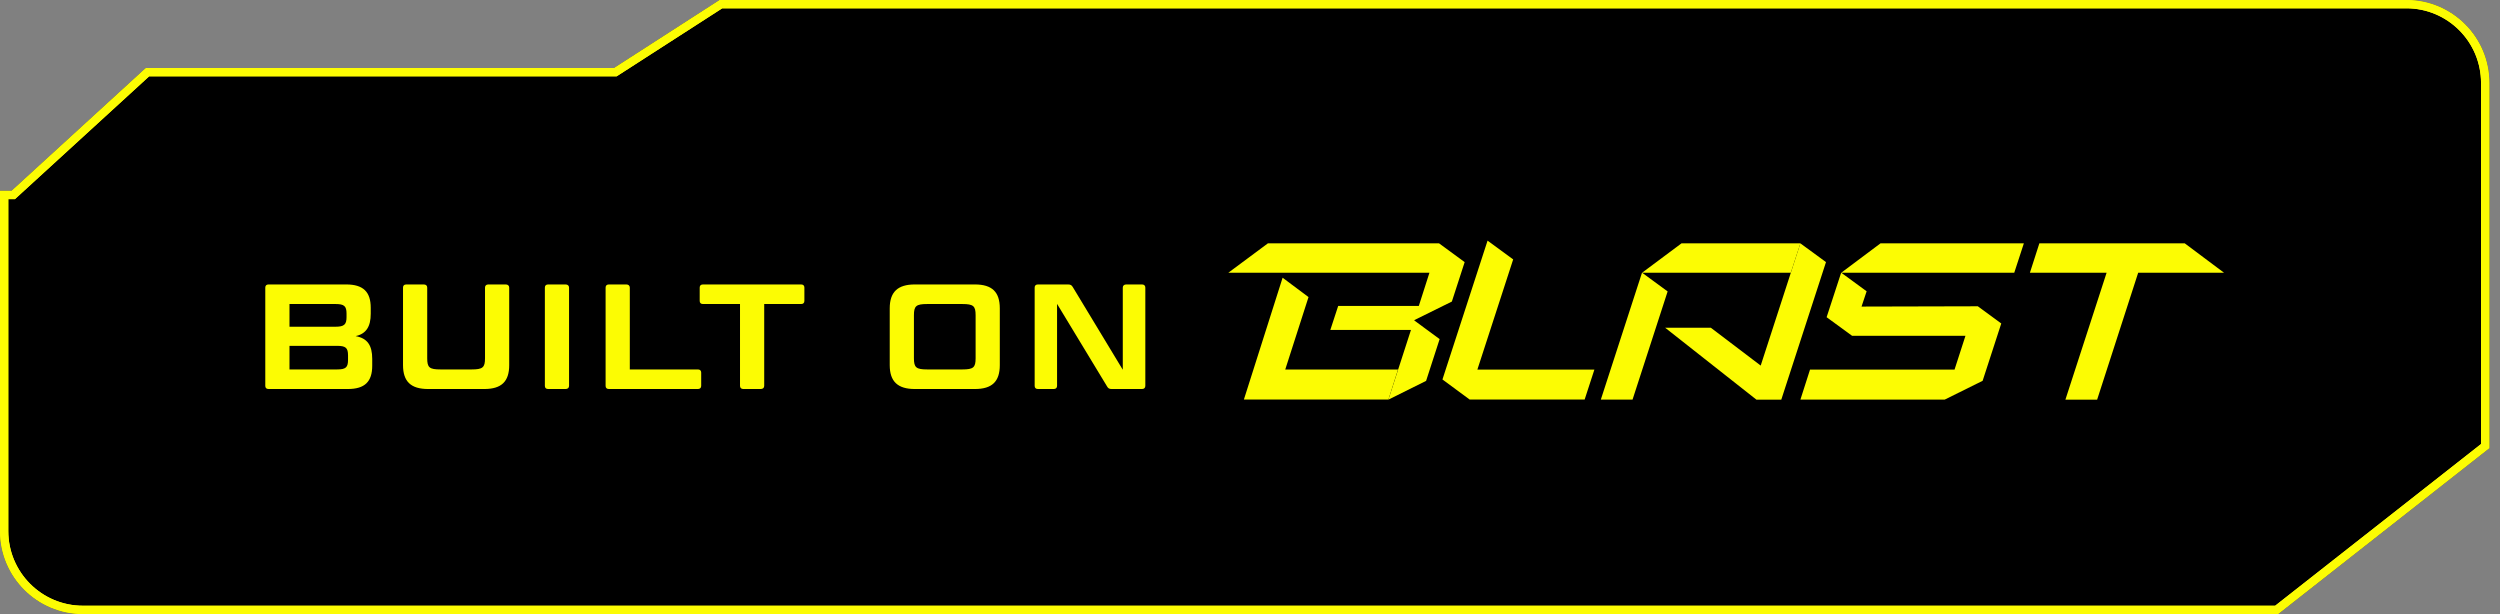 <svg width="228" height="56" viewBox="0 0 228 56" fill="none" xmlns="http://www.w3.org/2000/svg">
<rect x="0" y="0" width="228" height="56" fill="#808080" stroke="none"/>
<g clip-path="url(#clip0_309_2961)">
<path fill-rule="evenodd" clip-rule="evenodd" d="M227.027 17.405V7.568C227.027 3.389 223.639 0.001 219.459 0.001L65.646 0L56.016 6.203L13.308 6.204L1.066 17.405H0V18.381V40.865V48.432C0 52.612 3.388 56 7.568 56H207.756L227.027 40.865V18.381V17.405Z" fill="black"/>
<path fill-rule="evenodd" clip-rule="evenodd" d="M56.239 6.96L13.602 6.961L1.36 18.162H0.757V48.432C0.757 52.194 3.806 55.243 7.568 55.243H207.494L226.27 40.497V7.568C226.27 3.807 223.221 0.757 219.459 0.757L65.869 0.757L56.239 6.96ZM65.646 0L219.459 0.001C223.639 0.001 227.027 3.389 227.027 7.568V40.865L207.756 56H7.568C3.388 56 0 52.612 0 48.432V17.405H1.066L13.308 6.204L56.016 6.203L65.646 0Z" fill="#FCFC03"/>
<path fill-rule="evenodd" clip-rule="evenodd" d="M56.239 6.96L13.602 6.961L1.36 18.162H0.757V48.432C0.757 52.194 3.806 55.243 7.568 55.243H207.494L226.27 40.497V7.568C226.27 3.807 223.221 0.757 219.459 0.757L65.869 0.757L56.239 6.96ZM65.646 0L219.459 0.001C223.639 0.001 227.027 3.389 227.027 7.568V40.865L207.756 56H7.568C3.388 56 0 52.612 0 48.432V17.405H1.066L13.308 6.204L56.016 6.203L65.646 0Z" fill="#FCFC03"/>
<path d="M104.155 35.478H101.39C101.172 35.478 101.063 35.423 100.967 35.246L96.404 27.713V35.192C96.404 35.369 96.295 35.478 96.104 35.478H94.66C94.456 35.478 94.361 35.369 94.361 35.192V26.229C94.361 26.052 94.456 25.942 94.66 25.942H97.412C97.63 25.942 97.739 26.011 97.834 26.174L102.398 33.721V26.229C102.398 26.052 102.52 25.942 102.711 25.942H104.155C104.345 25.942 104.454 26.052 104.454 26.229V35.192C104.454 35.369 104.345 35.478 104.155 35.478Z" fill="#FCFC03"/>
<path d="M91.182 28.122V33.298C91.182 34.797 90.474 35.478 88.908 35.478H83.432C81.879 35.478 81.143 34.797 81.143 33.298V28.122C81.143 26.624 81.879 25.942 83.432 25.942H88.908C90.474 25.942 91.182 26.624 91.182 28.122ZM88.976 32.672V28.749C88.976 27.904 88.771 27.727 87.763 27.727H84.562C83.554 27.727 83.35 27.904 83.35 28.749V32.672C83.35 33.516 83.554 33.693 84.562 33.693H87.763C88.771 33.693 88.976 33.516 88.976 32.672Z" fill="#FCFC03"/>
<path d="M67.489 35.192V27.727H64.111C63.907 27.727 63.812 27.618 63.812 27.441V26.229C63.812 26.052 63.907 25.942 64.111 25.942H73.061C73.265 25.942 73.36 26.052 73.36 26.229V27.441C73.36 27.618 73.265 27.727 73.061 27.727H69.696V35.192C69.696 35.369 69.573 35.478 69.383 35.478H67.789C67.598 35.478 67.489 35.369 67.489 35.192Z" fill="#FCFC03"/>
<path d="M57.438 26.229V33.693H63.65C63.84 33.693 63.949 33.802 63.949 33.979V35.192C63.949 35.369 63.84 35.478 63.65 35.478H55.531C55.327 35.478 55.231 35.369 55.231 35.192V26.229C55.231 26.052 55.327 25.942 55.531 25.942H57.125C57.316 25.942 57.438 26.052 57.438 26.229Z" fill="#FCFC03"/>
<path d="M51.898 26.229V35.192C51.898 35.369 51.776 35.478 51.585 35.478H49.991C49.787 35.478 49.692 35.369 49.692 35.192V26.229C49.692 26.052 49.787 25.942 49.991 25.942H51.585C51.776 25.942 51.898 26.052 51.898 26.229Z" fill="#FCFC03"/>
<path d="M38.962 26.229V32.672C38.962 33.516 39.153 33.693 40.174 33.693H43.008C44.029 33.693 44.233 33.516 44.233 32.672V26.229C44.233 26.052 44.342 25.942 44.533 25.942H46.127C46.318 25.942 46.44 26.052 46.44 26.229V33.298C46.44 34.797 45.732 35.478 44.165 35.478H39.044C37.477 35.478 36.755 34.797 36.755 33.298V26.229C36.755 26.052 36.85 25.942 37.055 25.942H38.648C38.853 25.942 38.962 26.052 38.962 26.229Z" fill="#FCFC03"/>
<path d="M33.811 28.612C33.811 29.797 33.389 30.438 32.435 30.656C33.498 30.846 33.947 31.487 33.947 32.726V33.353C33.947 34.81 33.266 35.478 31.727 35.478H24.494C24.289 35.478 24.194 35.369 24.194 35.192V26.229C24.194 26.052 24.289 25.942 24.494 25.942H31.577C33.116 25.942 33.811 26.61 33.811 28.068V28.612ZM30.746 31.541H26.401V33.693H30.746C31.536 33.693 31.74 33.503 31.74 32.822V32.413C31.74 31.732 31.536 31.541 30.746 31.541ZM26.401 27.727V29.797H30.61C31.386 29.797 31.604 29.593 31.604 28.926V28.599C31.604 27.918 31.386 27.727 30.61 27.727H26.401Z" fill="#FCFC03"/>
<path d="M202.833 24.874L199.25 22.193H185.99L185.127 24.874H192.122L188.365 36.448H191.259L195.002 24.874H202.833Z" fill="#FCFC03"/>
<path d="M153.353 22.193L149.756 24.874H163.321L164.197 22.193H153.353Z" fill="#FCFC03"/>
<path d="M149.752 24.867L145.996 36.441H148.889L152.088 26.579L149.752 24.867Z" fill="#FCFC03"/>
<path d="M164.194 22.193L160.278 34.258L161.645 34.152L156.03 29.891H151.863L160.185 36.448H162.454L166.53 23.905L164.194 22.193Z" fill="#FCFC03"/>
<path d="M128.998 29.188L132.41 27.502L133.577 23.905L131.241 22.193H115.632L112.022 24.874H130.365L129.396 27.9H122.043L121.326 30.09H128.68L126.622 36.448L130.06 34.736L131.294 30.926L128.985 29.227L128.998 29.188Z" fill="#FCFC03"/>
<path d="M117.213 33.704L119.337 27.094L116.974 25.328L113.443 36.438H126.624L127.499 33.704H117.213Z" fill="#FCFC03"/>
<path d="M138.002 23.658L135.666 21.946L131.883 33.586L131.552 34.608L134.034 36.44H144.519L145.409 33.706H134.737L138.002 23.658Z" fill="#FCFC03"/>
<path d="M169.772 27.96L170.237 26.566L167.914 24.867L166.587 28.929L168.896 30.614V30.628H179.249L178.254 33.707H165.074L164.198 36.441H177.365L180.816 34.729L182.515 29.5L180.378 27.933L169.772 27.96Z" fill="#FCFC03"/>
<path d="M171.502 22.193L167.919 24.874H183.7L184.576 22.193H171.502Z" fill="#FCFC03"/>
</g>
<defs>
<clipPath id="clip0_309_2961">
<rect width="227.027" height="56" fill="white"/>
</clipPath>
</defs>
</svg>
